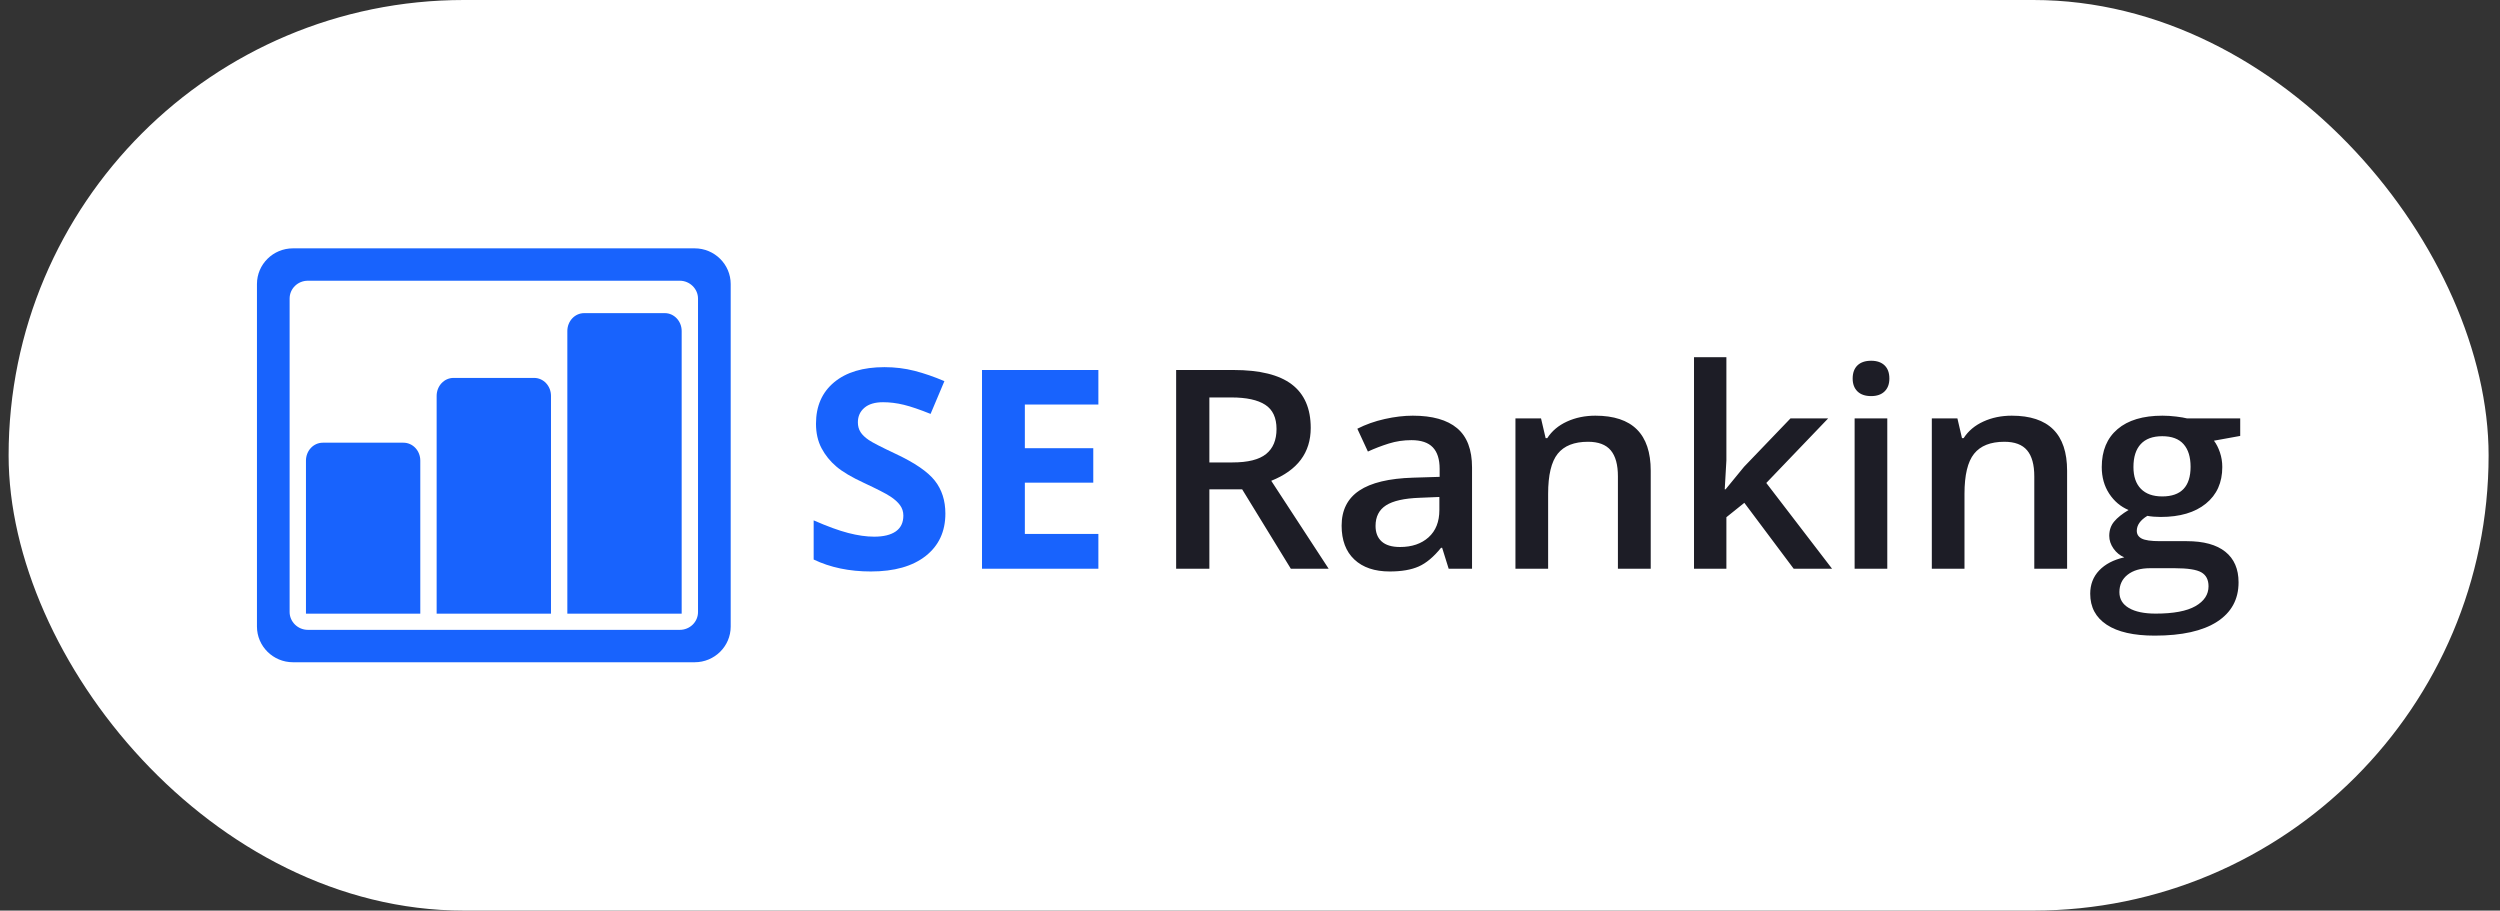 <?xml version="1.0" encoding="UTF-8"?> <svg xmlns="http://www.w3.org/2000/svg" width="151" height="55" viewBox="0 0 151 55" fill="none"><rect x="0" y="0" width="151" height="55" fill="#333333" stroke="none"/><rect x="0.52" width="149.792" height="55" rx="27.5" fill="white"></rect><g clip-path="url(#clip0_1642_1034)"><path fill-rule="evenodd" clip-rule="evenodd" d="M57.101 31.019C57.101 32.103 56.704 32.957 55.911 33.581C55.118 34.205 54.014 34.517 52.601 34.517C51.298 34.517 50.146 34.276 49.145 33.795V31.43C49.968 31.791 50.665 32.046 51.236 32.193C51.806 32.341 52.328 32.415 52.801 32.415C53.369 32.415 53.804 32.308 54.108 32.095C54.411 31.881 54.563 31.564 54.563 31.142C54.563 30.907 54.496 30.698 54.362 30.514C54.229 30.331 54.033 30.154 53.774 29.985C53.515 29.815 52.988 29.544 52.192 29.172C51.446 28.827 50.887 28.496 50.514 28.178C50.141 27.861 49.843 27.491 49.62 27.07C49.398 26.648 49.286 26.155 49.286 25.592C49.286 24.53 49.652 23.695 50.384 23.087C51.116 22.48 52.128 22.176 53.419 22.176C54.053 22.176 54.659 22.25 55.235 22.398C55.811 22.545 56.413 22.753 57.042 23.021L56.207 25C55.556 24.738 55.018 24.554 54.592 24.45C54.166 24.346 53.747 24.294 53.336 24.294C52.846 24.294 52.47 24.407 52.209 24.631C51.947 24.855 51.816 25.148 51.816 25.509C51.816 25.734 51.869 25.93 51.975 26.097C52.081 26.264 52.249 26.425 52.48 26.581C52.711 26.737 53.258 27.018 54.12 27.423C55.261 27.959 56.043 28.497 56.466 29.036C56.889 29.575 57.101 30.236 57.101 31.019ZM66.342 34.353H59.313V22.348H66.342V24.434H61.901V27.07H66.034V29.155H61.901V32.251H66.342V34.353Z" fill="#1863FD"></path><path fill-rule="evenodd" clip-rule="evenodd" d="M73.046 27.931H74.44C75.375 27.931 76.052 27.762 76.472 27.422C76.892 27.083 77.102 26.579 77.102 25.911C77.102 25.233 76.875 24.745 76.422 24.45C75.968 24.154 75.285 24.006 74.373 24.006H73.046V27.931ZM73.046 29.557V34.352H71.039V22.348H74.507C76.092 22.348 77.264 22.638 78.026 23.218C78.787 23.798 79.168 24.674 79.168 25.846C79.168 27.34 78.373 28.405 76.783 29.04L80.251 34.352H77.967L75.028 29.557H73.046ZM87.5 34.352L87.106 33.088H87.038C86.591 33.641 86.14 34.017 85.686 34.217C85.233 34.417 84.651 34.517 83.94 34.517C83.027 34.517 82.315 34.276 81.803 33.794C81.29 33.312 81.034 32.631 81.034 31.75C81.034 30.813 81.39 30.107 82.101 29.631C82.812 29.155 83.895 28.895 85.351 28.851L86.954 28.802V28.317C86.954 27.737 86.816 27.303 86.539 27.016C86.262 26.728 85.832 26.585 85.25 26.585C84.774 26.585 84.318 26.653 83.881 26.79C83.444 26.927 83.025 27.088 82.621 27.274L81.983 25.895C82.487 25.638 83.038 25.442 83.638 25.308C84.237 25.174 84.802 25.107 85.334 25.107C86.515 25.107 87.407 25.358 88.008 25.862C88.61 26.366 88.911 27.157 88.911 28.235V34.352H87.5ZM84.561 33.039C85.278 33.039 85.853 32.843 86.287 32.452C86.721 32.06 86.938 31.511 86.938 30.805V30.017L85.745 30.066C84.816 30.099 84.14 30.251 83.717 30.522C83.295 30.793 83.083 31.208 83.083 31.766C83.083 32.171 83.206 32.484 83.453 32.706C83.699 32.928 84.069 33.039 84.561 33.039ZM99.704 34.352H97.722V28.769C97.722 28.068 97.578 27.545 97.29 27.201C97.001 26.856 96.544 26.683 95.917 26.683C95.083 26.683 94.472 26.924 94.086 27.406C93.7 27.887 93.507 28.695 93.507 29.828V34.352H91.533V25.271H93.078L93.356 26.462H93.456C93.736 26.029 94.134 25.695 94.649 25.46C95.164 25.224 95.735 25.107 96.362 25.107C98.59 25.107 99.704 26.215 99.704 28.432V34.352ZM104.224 29.557L105.341 28.194L108.146 25.271H110.421L106.684 29.171L110.657 34.352H108.339L105.358 30.37L104.274 31.24V34.352H102.318V21.576H104.274V27.808L104.174 29.557H104.224ZM113.992 34.352H112.019V25.271H113.992V34.352ZM111.901 22.865C111.901 22.52 111.998 22.255 112.191 22.069C112.384 21.883 112.66 21.789 113.018 21.789C113.365 21.789 113.636 21.883 113.829 22.069C114.022 22.255 114.118 22.52 114.118 22.865C114.118 23.194 114.022 23.452 113.829 23.641C113.636 23.83 113.365 23.924 113.018 23.924C112.66 23.924 112.384 23.83 112.191 23.641C111.998 23.452 111.901 23.194 111.901 22.865ZM124.853 34.352H122.871V28.769C122.871 28.068 122.727 27.545 122.438 27.201C122.15 26.856 121.692 26.683 121.065 26.683C120.231 26.683 119.621 26.924 119.235 27.406C118.848 27.887 118.655 28.695 118.655 29.828V34.352H116.682V25.271H118.227L118.504 26.462H118.605C118.885 26.029 119.282 25.695 119.798 25.46C120.312 25.224 120.883 25.107 121.51 25.107C123.738 25.107 124.853 26.215 124.853 28.432V34.352ZM135.309 25.271V26.33L133.723 26.618C133.869 26.809 133.988 27.044 134.083 27.324C134.179 27.603 134.226 27.898 134.226 28.21C134.226 29.147 133.896 29.883 133.235 30.419C132.575 30.956 131.665 31.224 130.506 31.224C130.209 31.224 129.94 31.202 129.7 31.158C129.275 31.416 129.062 31.717 129.062 32.062C129.062 32.27 129.161 32.425 129.36 32.53C129.559 32.633 129.924 32.686 130.456 32.686H132.077C133.101 32.686 133.879 32.899 134.411 33.326C134.943 33.753 135.209 34.369 135.209 35.173C135.209 36.203 134.775 36.996 133.907 37.555C133.039 38.113 131.785 38.392 130.145 38.392C128.88 38.392 127.914 38.173 127.248 37.735C126.582 37.297 126.249 36.673 126.249 35.863C126.249 35.305 126.429 34.836 126.79 34.455C127.151 34.075 127.657 33.81 128.306 33.663C128.043 33.553 127.826 33.377 127.655 33.133C127.484 32.889 127.399 32.633 127.399 32.365C127.399 32.026 127.497 31.738 127.694 31.503C127.889 31.268 128.18 31.035 128.566 30.805C128.085 30.603 127.695 30.273 127.395 29.816C127.096 29.359 126.946 28.824 126.946 28.21C126.946 27.225 127.263 26.462 127.899 25.92C128.534 25.378 129.439 25.107 130.615 25.107C130.879 25.107 131.154 25.125 131.443 25.16C131.731 25.196 131.948 25.233 132.094 25.271H135.309ZM128.012 35.765C128.012 36.181 128.204 36.501 128.587 36.725C128.971 36.95 129.509 37.062 130.204 37.062C131.279 37.062 132.079 36.912 132.606 36.611C133.132 36.309 133.395 35.91 133.395 35.412C133.395 35.017 133.251 34.737 132.962 34.57C132.674 34.403 132.138 34.32 131.354 34.32H129.859C129.295 34.32 128.845 34.45 128.512 34.71C128.179 34.97 128.012 35.321 128.012 35.765ZM128.86 28.21C128.86 28.78 129.01 29.218 129.309 29.524C129.609 29.831 130.038 29.984 130.599 29.984C131.74 29.984 132.311 29.387 132.311 28.194C132.311 27.603 132.171 27.147 131.887 26.827C131.605 26.507 131.175 26.347 130.599 26.347C130.028 26.347 129.595 26.505 129.301 26.823C129.007 27.14 128.86 27.603 128.86 28.21Z" fill="#1D1D26"></path><path fill-rule="evenodd" clip-rule="evenodd" d="M15.52 17.156C15.52 15.965 16.494 15 17.696 15H41.957C43.159 15 44.134 15.969 44.134 17.156V37.844C44.134 39.035 43.16 40 41.957 40H17.696C16.494 40 15.52 39.031 15.52 37.844V17.156ZM17.493 18.032V36.968C17.493 37.549 17.986 38.043 18.595 38.043H41.058C41.671 38.043 42.16 37.562 42.16 36.968V18.032C42.16 17.451 41.667 16.956 41.058 16.956H18.595C17.983 16.956 17.493 17.438 17.493 18.032ZM18.48 27.821C18.48 27.224 18.933 26.739 19.499 26.739H24.367C24.93 26.739 25.386 27.22 25.386 27.821V37.065H18.48V27.821ZM26.373 23.913C26.373 23.313 26.826 22.826 27.392 22.826H32.261C32.824 22.826 33.28 23.307 33.28 23.913V37.065H26.373V23.913ZM34.267 19.994C34.267 19.397 34.72 18.913 35.286 18.913H40.154C40.717 18.913 41.173 19.399 41.173 19.994V37.065H34.267V19.994Z" fill="#1863FD"></path></g><defs><clipPath id="clip0_1642_1034"><rect width="119.792" height="25" fill="white" transform="translate(15.52 15)"></rect></clipPath></defs></svg> 